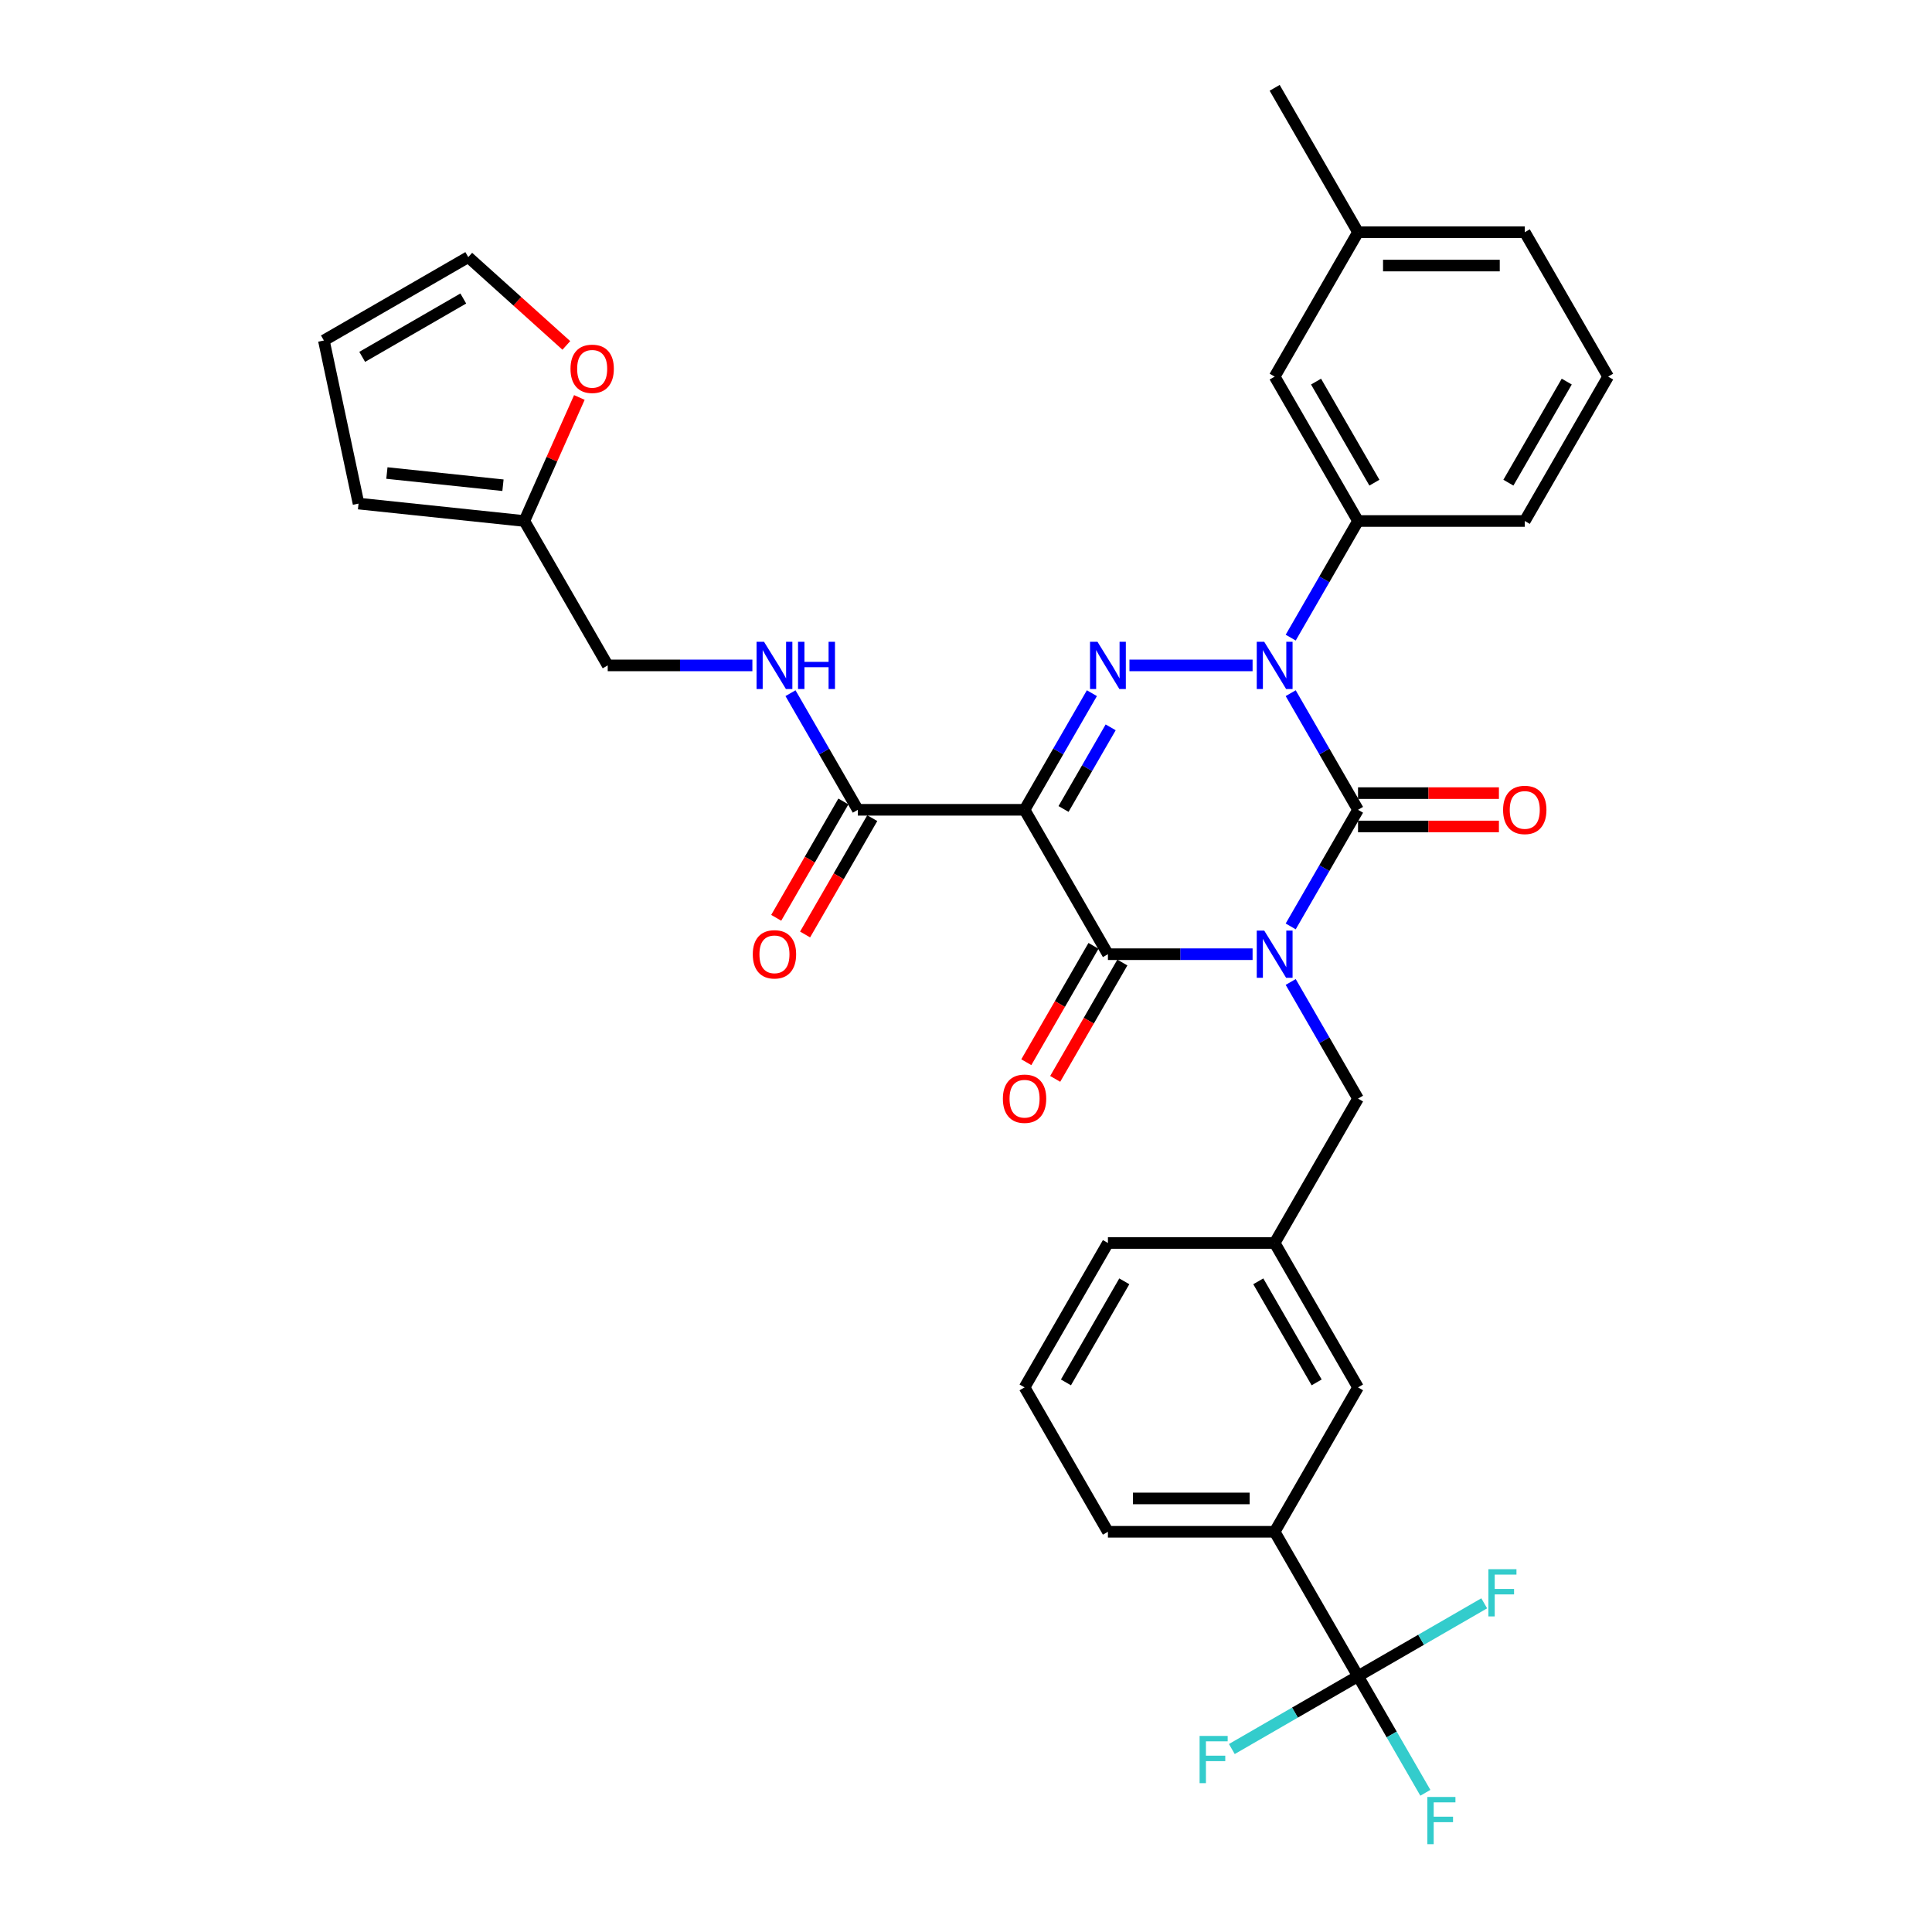 <?xml version='1.0' encoding='iso-8859-1'?>
<svg version='1.1' baseProfile='full'
              xmlns='http://www.w3.org/2000/svg'
                      xmlns:rdkit='http://www.rdkit.org/xml'
                      xmlns:xlink='http://www.w3.org/1999/xlink'
                  xml:space='preserve'
width='1000px' height='1000px' viewBox='0 0 1000 1000'>
<!-- END OF HEADER -->
<rect style='opacity:1.0;fill:#FFFFFF;stroke:none' width='1000' height='1000' x='0' y='0'> </rect>
<path class='bond-0' d='M 668.064,479.512 L 685.489,449.331' style='fill:none;fill-rule:evenodd;stroke:#0000FF;stroke-width:6px;stroke-linecap:butt;stroke-linejoin:miter;stroke-opacity:1' />
<path class='bond-0' d='M 685.489,449.331 L 702.913,419.151' style='fill:none;fill-rule:evenodd;stroke:#000000;stroke-width:6px;stroke-linecap:butt;stroke-linejoin:miter;stroke-opacity:1' />
<path class='bond-1' d='M 648.336,493.89 L 610.899,493.89' style='fill:none;fill-rule:evenodd;stroke:#0000FF;stroke-width:6px;stroke-linecap:butt;stroke-linejoin:miter;stroke-opacity:1' />
<path class='bond-1' d='M 610.899,493.89 L 573.461,493.89' style='fill:none;fill-rule:evenodd;stroke:#000000;stroke-width:6px;stroke-linecap:butt;stroke-linejoin:miter;stroke-opacity:1' />
<path class='bond-2' d='M 668.064,508.268 L 685.489,538.448' style='fill:none;fill-rule:evenodd;stroke:#0000FF;stroke-width:6px;stroke-linecap:butt;stroke-linejoin:miter;stroke-opacity:1' />
<path class='bond-2' d='M 685.489,538.448 L 702.913,568.629' style='fill:none;fill-rule:evenodd;stroke:#000000;stroke-width:6px;stroke-linecap:butt;stroke-linejoin:miter;stroke-opacity:1' />
<path class='bond-3' d='M 702.913,419.151 L 685.489,388.97' style='fill:none;fill-rule:evenodd;stroke:#000000;stroke-width:6px;stroke-linecap:butt;stroke-linejoin:miter;stroke-opacity:1' />
<path class='bond-3' d='M 685.489,388.97 L 668.064,358.789' style='fill:none;fill-rule:evenodd;stroke:#0000FF;stroke-width:6px;stroke-linecap:butt;stroke-linejoin:miter;stroke-opacity:1' />
<path class='bond-4' d='M 702.913,427.781 L 739.376,427.781' style='fill:none;fill-rule:evenodd;stroke:#000000;stroke-width:6px;stroke-linecap:butt;stroke-linejoin:miter;stroke-opacity:1' />
<path class='bond-4' d='M 739.376,427.781 L 775.838,427.781' style='fill:none;fill-rule:evenodd;stroke:#FF0000;stroke-width:6px;stroke-linecap:butt;stroke-linejoin:miter;stroke-opacity:1' />
<path class='bond-4' d='M 702.913,410.52 L 739.376,410.52' style='fill:none;fill-rule:evenodd;stroke:#000000;stroke-width:6px;stroke-linecap:butt;stroke-linejoin:miter;stroke-opacity:1' />
<path class='bond-4' d='M 739.376,410.52 L 775.838,410.52' style='fill:none;fill-rule:evenodd;stroke:#FF0000;stroke-width:6px;stroke-linecap:butt;stroke-linejoin:miter;stroke-opacity:1' />
<path class='bond-5' d='M 668.064,330.034 L 685.489,299.853' style='fill:none;fill-rule:evenodd;stroke:#0000FF;stroke-width:6px;stroke-linecap:butt;stroke-linejoin:miter;stroke-opacity:1' />
<path class='bond-5' d='M 685.489,299.853 L 702.913,269.672' style='fill:none;fill-rule:evenodd;stroke:#000000;stroke-width:6px;stroke-linecap:butt;stroke-linejoin:miter;stroke-opacity:1' />
<path class='bond-6' d='M 648.336,344.411 L 584.602,344.411' style='fill:none;fill-rule:evenodd;stroke:#0000FF;stroke-width:6px;stroke-linecap:butt;stroke-linejoin:miter;stroke-opacity:1' />
<path class='bond-7' d='M 565.16,358.789 L 547.735,388.97' style='fill:none;fill-rule:evenodd;stroke:#0000FF;stroke-width:6px;stroke-linecap:butt;stroke-linejoin:miter;stroke-opacity:1' />
<path class='bond-7' d='M 547.735,388.97 L 530.311,419.151' style='fill:none;fill-rule:evenodd;stroke:#000000;stroke-width:6px;stroke-linecap:butt;stroke-linejoin:miter;stroke-opacity:1' />
<path class='bond-7' d='M 574.881,376.474 L 562.683,397.6' style='fill:none;fill-rule:evenodd;stroke:#0000FF;stroke-width:6px;stroke-linecap:butt;stroke-linejoin:miter;stroke-opacity:1' />
<path class='bond-7' d='M 562.683,397.6 L 550.486,418.727' style='fill:none;fill-rule:evenodd;stroke:#000000;stroke-width:6px;stroke-linecap:butt;stroke-linejoin:miter;stroke-opacity:1' />
<path class='bond-8' d='M 530.311,419.151 L 444.009,419.151' style='fill:none;fill-rule:evenodd;stroke:#000000;stroke-width:6px;stroke-linecap:butt;stroke-linejoin:miter;stroke-opacity:1' />
<path class='bond-9' d='M 530.311,419.151 L 573.461,493.89' style='fill:none;fill-rule:evenodd;stroke:#000000;stroke-width:6px;stroke-linecap:butt;stroke-linejoin:miter;stroke-opacity:1' />
<path class='bond-10' d='M 565.987,489.575 L 548.602,519.686' style='fill:none;fill-rule:evenodd;stroke:#000000;stroke-width:6px;stroke-linecap:butt;stroke-linejoin:miter;stroke-opacity:1' />
<path class='bond-10' d='M 548.602,519.686 L 531.217,549.798' style='fill:none;fill-rule:evenodd;stroke:#FF0000;stroke-width:6px;stroke-linecap:butt;stroke-linejoin:miter;stroke-opacity:1' />
<path class='bond-10' d='M 580.935,498.205 L 563.55,528.317' style='fill:none;fill-rule:evenodd;stroke:#000000;stroke-width:6px;stroke-linecap:butt;stroke-linejoin:miter;stroke-opacity:1' />
<path class='bond-10' d='M 563.55,528.317 L 546.165,558.428' style='fill:none;fill-rule:evenodd;stroke:#FF0000;stroke-width:6px;stroke-linecap:butt;stroke-linejoin:miter;stroke-opacity:1' />
<path class='bond-11' d='M 293.131,178.787 L 267.753,155.936' style='fill:none;fill-rule:evenodd;stroke:#FF0000;stroke-width:6px;stroke-linecap:butt;stroke-linejoin:miter;stroke-opacity:1' />
<path class='bond-11' d='M 267.753,155.936 L 242.374,133.085' style='fill:none;fill-rule:evenodd;stroke:#000000;stroke-width:6px;stroke-linecap:butt;stroke-linejoin:miter;stroke-opacity:1' />
<path class='bond-12' d='M 299.876,205.728 L 285.641,237.7' style='fill:none;fill-rule:evenodd;stroke:#FF0000;stroke-width:6px;stroke-linecap:butt;stroke-linejoin:miter;stroke-opacity:1' />
<path class='bond-12' d='M 285.641,237.7 L 271.406,269.672' style='fill:none;fill-rule:evenodd;stroke:#000000;stroke-width:6px;stroke-linecap:butt;stroke-linejoin:miter;stroke-opacity:1' />
<path class='bond-13' d='M 436.535,414.836 L 419.15,444.947' style='fill:none;fill-rule:evenodd;stroke:#000000;stroke-width:6px;stroke-linecap:butt;stroke-linejoin:miter;stroke-opacity:1' />
<path class='bond-13' d='M 419.15,444.947 L 401.765,475.059' style='fill:none;fill-rule:evenodd;stroke:#FF0000;stroke-width:6px;stroke-linecap:butt;stroke-linejoin:miter;stroke-opacity:1' />
<path class='bond-13' d='M 451.483,423.466 L 434.098,453.577' style='fill:none;fill-rule:evenodd;stroke:#000000;stroke-width:6px;stroke-linecap:butt;stroke-linejoin:miter;stroke-opacity:1' />
<path class='bond-13' d='M 434.098,453.577 L 416.713,483.689' style='fill:none;fill-rule:evenodd;stroke:#FF0000;stroke-width:6px;stroke-linecap:butt;stroke-linejoin:miter;stroke-opacity:1' />
<path class='bond-14' d='M 444.009,419.151 L 426.584,388.97' style='fill:none;fill-rule:evenodd;stroke:#000000;stroke-width:6px;stroke-linecap:butt;stroke-linejoin:miter;stroke-opacity:1' />
<path class='bond-14' d='M 426.584,388.97 L 409.159,358.789' style='fill:none;fill-rule:evenodd;stroke:#0000FF;stroke-width:6px;stroke-linecap:butt;stroke-linejoin:miter;stroke-opacity:1' />
<path class='bond-15' d='M 389.432,344.411 L 351.995,344.411' style='fill:none;fill-rule:evenodd;stroke:#0000FF;stroke-width:6px;stroke-linecap:butt;stroke-linejoin:miter;stroke-opacity:1' />
<path class='bond-15' d='M 351.995,344.411 L 314.557,344.411' style='fill:none;fill-rule:evenodd;stroke:#000000;stroke-width:6px;stroke-linecap:butt;stroke-linejoin:miter;stroke-opacity:1' />
<path class='bond-16' d='M 242.374,133.085 L 167.635,176.236' style='fill:none;fill-rule:evenodd;stroke:#000000;stroke-width:6px;stroke-linecap:butt;stroke-linejoin:miter;stroke-opacity:1' />
<path class='bond-16' d='M 239.793,154.505 L 187.476,184.711' style='fill:none;fill-rule:evenodd;stroke:#000000;stroke-width:6px;stroke-linecap:butt;stroke-linejoin:miter;stroke-opacity:1' />
<path class='bond-17' d='M 167.635,176.236 L 185.578,260.651' style='fill:none;fill-rule:evenodd;stroke:#000000;stroke-width:6px;stroke-linecap:butt;stroke-linejoin:miter;stroke-opacity:1' />
<path class='bond-18' d='M 659.763,792.847 L 573.461,792.847' style='fill:none;fill-rule:evenodd;stroke:#000000;stroke-width:6px;stroke-linecap:butt;stroke-linejoin:miter;stroke-opacity:1' />
<path class='bond-18' d='M 646.817,775.586 L 586.406,775.586' style='fill:none;fill-rule:evenodd;stroke:#000000;stroke-width:6px;stroke-linecap:butt;stroke-linejoin:miter;stroke-opacity:1' />
<path class='bond-19' d='M 659.763,792.847 L 702.913,718.108' style='fill:none;fill-rule:evenodd;stroke:#000000;stroke-width:6px;stroke-linecap:butt;stroke-linejoin:miter;stroke-opacity:1' />
<path class='bond-20' d='M 659.763,792.847 L 702.913,867.586' style='fill:none;fill-rule:evenodd;stroke:#000000;stroke-width:6px;stroke-linecap:butt;stroke-linejoin:miter;stroke-opacity:1' />
<path class='bond-21' d='M 702.913,568.629 L 659.763,643.368' style='fill:none;fill-rule:evenodd;stroke:#000000;stroke-width:6px;stroke-linecap:butt;stroke-linejoin:miter;stroke-opacity:1' />
<path class='bond-22' d='M 573.461,792.847 L 530.311,718.108' style='fill:none;fill-rule:evenodd;stroke:#000000;stroke-width:6px;stroke-linecap:butt;stroke-linejoin:miter;stroke-opacity:1' />
<path class='bond-23' d='M 702.913,120.194 L 789.215,120.194' style='fill:none;fill-rule:evenodd;stroke:#000000;stroke-width:6px;stroke-linecap:butt;stroke-linejoin:miter;stroke-opacity:1' />
<path class='bond-23' d='M 715.859,137.454 L 776.27,137.454' style='fill:none;fill-rule:evenodd;stroke:#000000;stroke-width:6px;stroke-linecap:butt;stroke-linejoin:miter;stroke-opacity:1' />
<path class='bond-24' d='M 702.913,120.194 L 659.763,194.933' style='fill:none;fill-rule:evenodd;stroke:#000000;stroke-width:6px;stroke-linecap:butt;stroke-linejoin:miter;stroke-opacity:1' />
<path class='bond-25' d='M 702.913,120.194 L 659.763,45.455' style='fill:none;fill-rule:evenodd;stroke:#000000;stroke-width:6px;stroke-linecap:butt;stroke-linejoin:miter;stroke-opacity:1' />
<path class='bond-26' d='M 789.215,120.194 L 832.365,194.933' style='fill:none;fill-rule:evenodd;stroke:#000000;stroke-width:6px;stroke-linecap:butt;stroke-linejoin:miter;stroke-opacity:1' />
<path class='bond-27' d='M 832.365,194.933 L 789.215,269.672' style='fill:none;fill-rule:evenodd;stroke:#000000;stroke-width:6px;stroke-linecap:butt;stroke-linejoin:miter;stroke-opacity:1' />
<path class='bond-27' d='M 810.945,197.514 L 780.74,249.831' style='fill:none;fill-rule:evenodd;stroke:#000000;stroke-width:6px;stroke-linecap:butt;stroke-linejoin:miter;stroke-opacity:1' />
<path class='bond-28' d='M 789.215,269.672 L 702.913,269.672' style='fill:none;fill-rule:evenodd;stroke:#000000;stroke-width:6px;stroke-linecap:butt;stroke-linejoin:miter;stroke-opacity:1' />
<path class='bond-29' d='M 702.913,269.672 L 659.763,194.933' style='fill:none;fill-rule:evenodd;stroke:#000000;stroke-width:6px;stroke-linecap:butt;stroke-linejoin:miter;stroke-opacity:1' />
<path class='bond-29' d='M 711.389,249.831 L 681.183,197.514' style='fill:none;fill-rule:evenodd;stroke:#000000;stroke-width:6px;stroke-linecap:butt;stroke-linejoin:miter;stroke-opacity:1' />
<path class='bond-30' d='M 530.311,718.108 L 573.461,643.368' style='fill:none;fill-rule:evenodd;stroke:#000000;stroke-width:6px;stroke-linecap:butt;stroke-linejoin:miter;stroke-opacity:1' />
<path class='bond-30' d='M 551.731,715.527 L 581.936,663.209' style='fill:none;fill-rule:evenodd;stroke:#000000;stroke-width:6px;stroke-linecap:butt;stroke-linejoin:miter;stroke-opacity:1' />
<path class='bond-31' d='M 573.461,643.368 L 659.763,643.368' style='fill:none;fill-rule:evenodd;stroke:#000000;stroke-width:6px;stroke-linecap:butt;stroke-linejoin:miter;stroke-opacity:1' />
<path class='bond-32' d='M 659.763,643.368 L 702.913,718.108' style='fill:none;fill-rule:evenodd;stroke:#000000;stroke-width:6px;stroke-linecap:butt;stroke-linejoin:miter;stroke-opacity:1' />
<path class='bond-32' d='M 651.287,663.209 L 681.493,715.527' style='fill:none;fill-rule:evenodd;stroke:#000000;stroke-width:6px;stroke-linecap:butt;stroke-linejoin:miter;stroke-opacity:1' />
<path class='bond-33' d='M 702.913,867.586 L 720.338,897.767' style='fill:none;fill-rule:evenodd;stroke:#000000;stroke-width:6px;stroke-linecap:butt;stroke-linejoin:miter;stroke-opacity:1' />
<path class='bond-33' d='M 720.338,897.767 L 737.763,927.947' style='fill:none;fill-rule:evenodd;stroke:#33CCCC;stroke-width:6px;stroke-linecap:butt;stroke-linejoin:miter;stroke-opacity:1' />
<path class='bond-34' d='M 702.913,867.586 L 670.256,886.441' style='fill:none;fill-rule:evenodd;stroke:#000000;stroke-width:6px;stroke-linecap:butt;stroke-linejoin:miter;stroke-opacity:1' />
<path class='bond-34' d='M 670.256,886.441 L 637.598,905.296' style='fill:none;fill-rule:evenodd;stroke:#33CCCC;stroke-width:6px;stroke-linecap:butt;stroke-linejoin:miter;stroke-opacity:1' />
<path class='bond-35' d='M 702.913,867.586 L 735.571,848.731' style='fill:none;fill-rule:evenodd;stroke:#000000;stroke-width:6px;stroke-linecap:butt;stroke-linejoin:miter;stroke-opacity:1' />
<path class='bond-35' d='M 735.571,848.731 L 768.228,829.876' style='fill:none;fill-rule:evenodd;stroke:#33CCCC;stroke-width:6px;stroke-linecap:butt;stroke-linejoin:miter;stroke-opacity:1' />
<path class='bond-36' d='M 185.578,260.651 L 271.406,269.672' style='fill:none;fill-rule:evenodd;stroke:#000000;stroke-width:6px;stroke-linecap:butt;stroke-linejoin:miter;stroke-opacity:1' />
<path class='bond-36' d='M 200.256,244.839 L 260.336,251.153' style='fill:none;fill-rule:evenodd;stroke:#000000;stroke-width:6px;stroke-linecap:butt;stroke-linejoin:miter;stroke-opacity:1' />
<path class='bond-37' d='M 271.406,269.672 L 314.557,344.411' style='fill:none;fill-rule:evenodd;stroke:#000000;stroke-width:6px;stroke-linecap:butt;stroke-linejoin:miter;stroke-opacity:1' />
<path  class='atom-0' d='M 654.36 481.67
L 662.369 494.615
Q 663.163 495.892, 664.44 498.205
Q 665.717 500.518, 665.786 500.656
L 665.786 481.67
L 669.031 481.67
L 669.031 506.11
L 665.683 506.11
L 657.087 491.957
Q 656.086 490.3, 655.016 488.401
Q 653.98 486.502, 653.67 485.916
L 653.67 506.11
L 650.494 506.11
L 650.494 481.67
L 654.36 481.67
' fill='#0000FF'/>
<path  class='atom-2' d='M 654.36 332.191
L 662.369 345.136
Q 663.163 346.414, 664.44 348.726
Q 665.717 351.039, 665.786 351.177
L 665.786 332.191
L 669.031 332.191
L 669.031 356.632
L 665.683 356.632
L 657.087 342.478
Q 656.086 340.821, 655.016 338.923
Q 653.98 337.024, 653.67 336.437
L 653.67 356.632
L 650.494 356.632
L 650.494 332.191
L 654.36 332.191
' fill='#0000FF'/>
<path  class='atom-3' d='M 568.059 332.191
L 576.068 345.136
Q 576.861 346.414, 578.139 348.726
Q 579.416 351.039, 579.485 351.177
L 579.485 332.191
L 582.73 332.191
L 582.73 356.632
L 579.381 356.632
L 570.786 342.478
Q 569.785 340.821, 568.715 338.923
Q 567.679 337.024, 567.368 336.437
L 567.368 356.632
L 564.192 356.632
L 564.192 332.191
L 568.059 332.191
' fill='#0000FF'/>
<path  class='atom-6' d='M 295.289 190.901
Q 295.289 185.032, 298.189 181.753
Q 301.088 178.474, 306.508 178.474
Q 311.928 178.474, 314.828 181.753
Q 317.727 185.032, 317.727 190.901
Q 317.727 196.839, 314.793 200.222
Q 311.859 203.57, 306.508 203.57
Q 301.123 203.57, 298.189 200.222
Q 295.289 196.873, 295.289 190.901
M 306.508 200.808
Q 310.236 200.808, 312.239 198.323
Q 314.275 195.803, 314.275 190.901
Q 314.275 186.103, 312.239 183.686
Q 310.236 181.235, 306.508 181.235
Q 302.78 181.235, 300.743 183.652
Q 298.741 186.068, 298.741 190.901
Q 298.741 195.837, 300.743 198.323
Q 302.78 200.808, 306.508 200.808
' fill='#FF0000'/>
<path  class='atom-7' d='M 519.091 568.698
Q 519.091 562.83, 521.991 559.55
Q 524.891 556.271, 530.311 556.271
Q 535.73 556.271, 538.63 559.55
Q 541.53 562.83, 541.53 568.698
Q 541.53 574.636, 538.595 578.019
Q 535.661 581.367, 530.311 581.367
Q 524.925 581.367, 521.991 578.019
Q 519.091 574.67, 519.091 568.698
M 530.311 578.606
Q 534.039 578.606, 536.041 576.12
Q 538.078 573.6, 538.078 568.698
Q 538.078 563.9, 536.041 561.483
Q 534.039 559.032, 530.311 559.032
Q 526.582 559.032, 524.546 561.449
Q 522.543 563.865, 522.543 568.698
Q 522.543 573.635, 524.546 576.12
Q 526.582 578.606, 530.311 578.606
' fill='#FF0000'/>
<path  class='atom-8' d='M 777.996 419.22
Q 777.996 413.351, 780.895 410.072
Q 783.795 406.792, 789.215 406.792
Q 794.634 406.792, 797.534 410.072
Q 800.434 413.351, 800.434 419.22
Q 800.434 425.157, 797.5 428.54
Q 794.565 431.889, 789.215 431.889
Q 783.83 431.889, 780.895 428.54
Q 777.996 425.192, 777.996 419.22
M 789.215 429.127
Q 792.943 429.127, 794.945 426.642
Q 796.982 424.122, 796.982 419.22
Q 796.982 414.421, 794.945 412.005
Q 792.943 409.554, 789.215 409.554
Q 785.487 409.554, 783.45 411.97
Q 781.448 414.387, 781.448 419.22
Q 781.448 424.156, 783.45 426.642
Q 785.487 429.127, 789.215 429.127
' fill='#FF0000'/>
<path  class='atom-10' d='M 389.639 493.959
Q 389.639 488.09, 392.539 484.811
Q 395.439 481.531, 400.858 481.531
Q 406.278 481.531, 409.178 484.811
Q 412.078 488.09, 412.078 493.959
Q 412.078 499.896, 409.143 503.279
Q 406.209 506.628, 400.858 506.628
Q 395.473 506.628, 392.539 503.279
Q 389.639 499.931, 389.639 493.959
M 400.858 503.866
Q 404.587 503.866, 406.589 501.381
Q 408.626 498.861, 408.626 493.959
Q 408.626 489.161, 406.589 486.744
Q 404.587 484.293, 400.858 484.293
Q 397.13 484.293, 395.093 486.71
Q 393.091 489.126, 393.091 493.959
Q 393.091 498.895, 395.093 501.381
Q 397.13 503.866, 400.858 503.866
' fill='#FF0000'/>
<path  class='atom-11' d='M 395.456 332.191
L 403.465 345.136
Q 404.259 346.414, 405.536 348.726
Q 406.813 351.039, 406.882 351.177
L 406.882 332.191
L 410.127 332.191
L 410.127 356.632
L 406.779 356.632
L 398.183 342.478
Q 397.182 340.821, 396.112 338.923
Q 395.076 337.024, 394.766 336.437
L 394.766 356.632
L 391.59 356.632
L 391.59 332.191
L 395.456 332.191
' fill='#0000FF'/>
<path  class='atom-11' d='M 413.061 332.191
L 416.375 332.191
L 416.375 342.582
L 428.872 342.582
L 428.872 332.191
L 432.186 332.191
L 432.186 356.632
L 428.872 356.632
L 428.872 345.343
L 416.375 345.343
L 416.375 356.632
L 413.061 356.632
L 413.061 332.191
' fill='#0000FF'/>
<path  class='atom-29' d='M 738.797 930.105
L 753.331 930.105
L 753.331 932.901
L 742.077 932.901
L 742.077 940.323
L 752.088 940.323
L 752.088 943.154
L 742.077 943.154
L 742.077 954.545
L 738.797 954.545
L 738.797 930.105
' fill='#33CCCC'/>
<path  class='atom-30' d='M 620.908 898.516
L 635.441 898.516
L 635.441 901.313
L 624.187 901.313
L 624.187 908.734
L 634.198 908.734
L 634.198 911.565
L 624.187 911.565
L 624.187 922.957
L 620.908 922.957
L 620.908 898.516
' fill='#33CCCC'/>
<path  class='atom-31' d='M 770.386 812.215
L 784.919 812.215
L 784.919 815.011
L 773.665 815.011
L 773.665 822.433
L 783.676 822.433
L 783.676 825.264
L 773.665 825.264
L 773.665 836.656
L 770.386 836.656
L 770.386 812.215
' fill='#33CCCC'/>
</svg>
